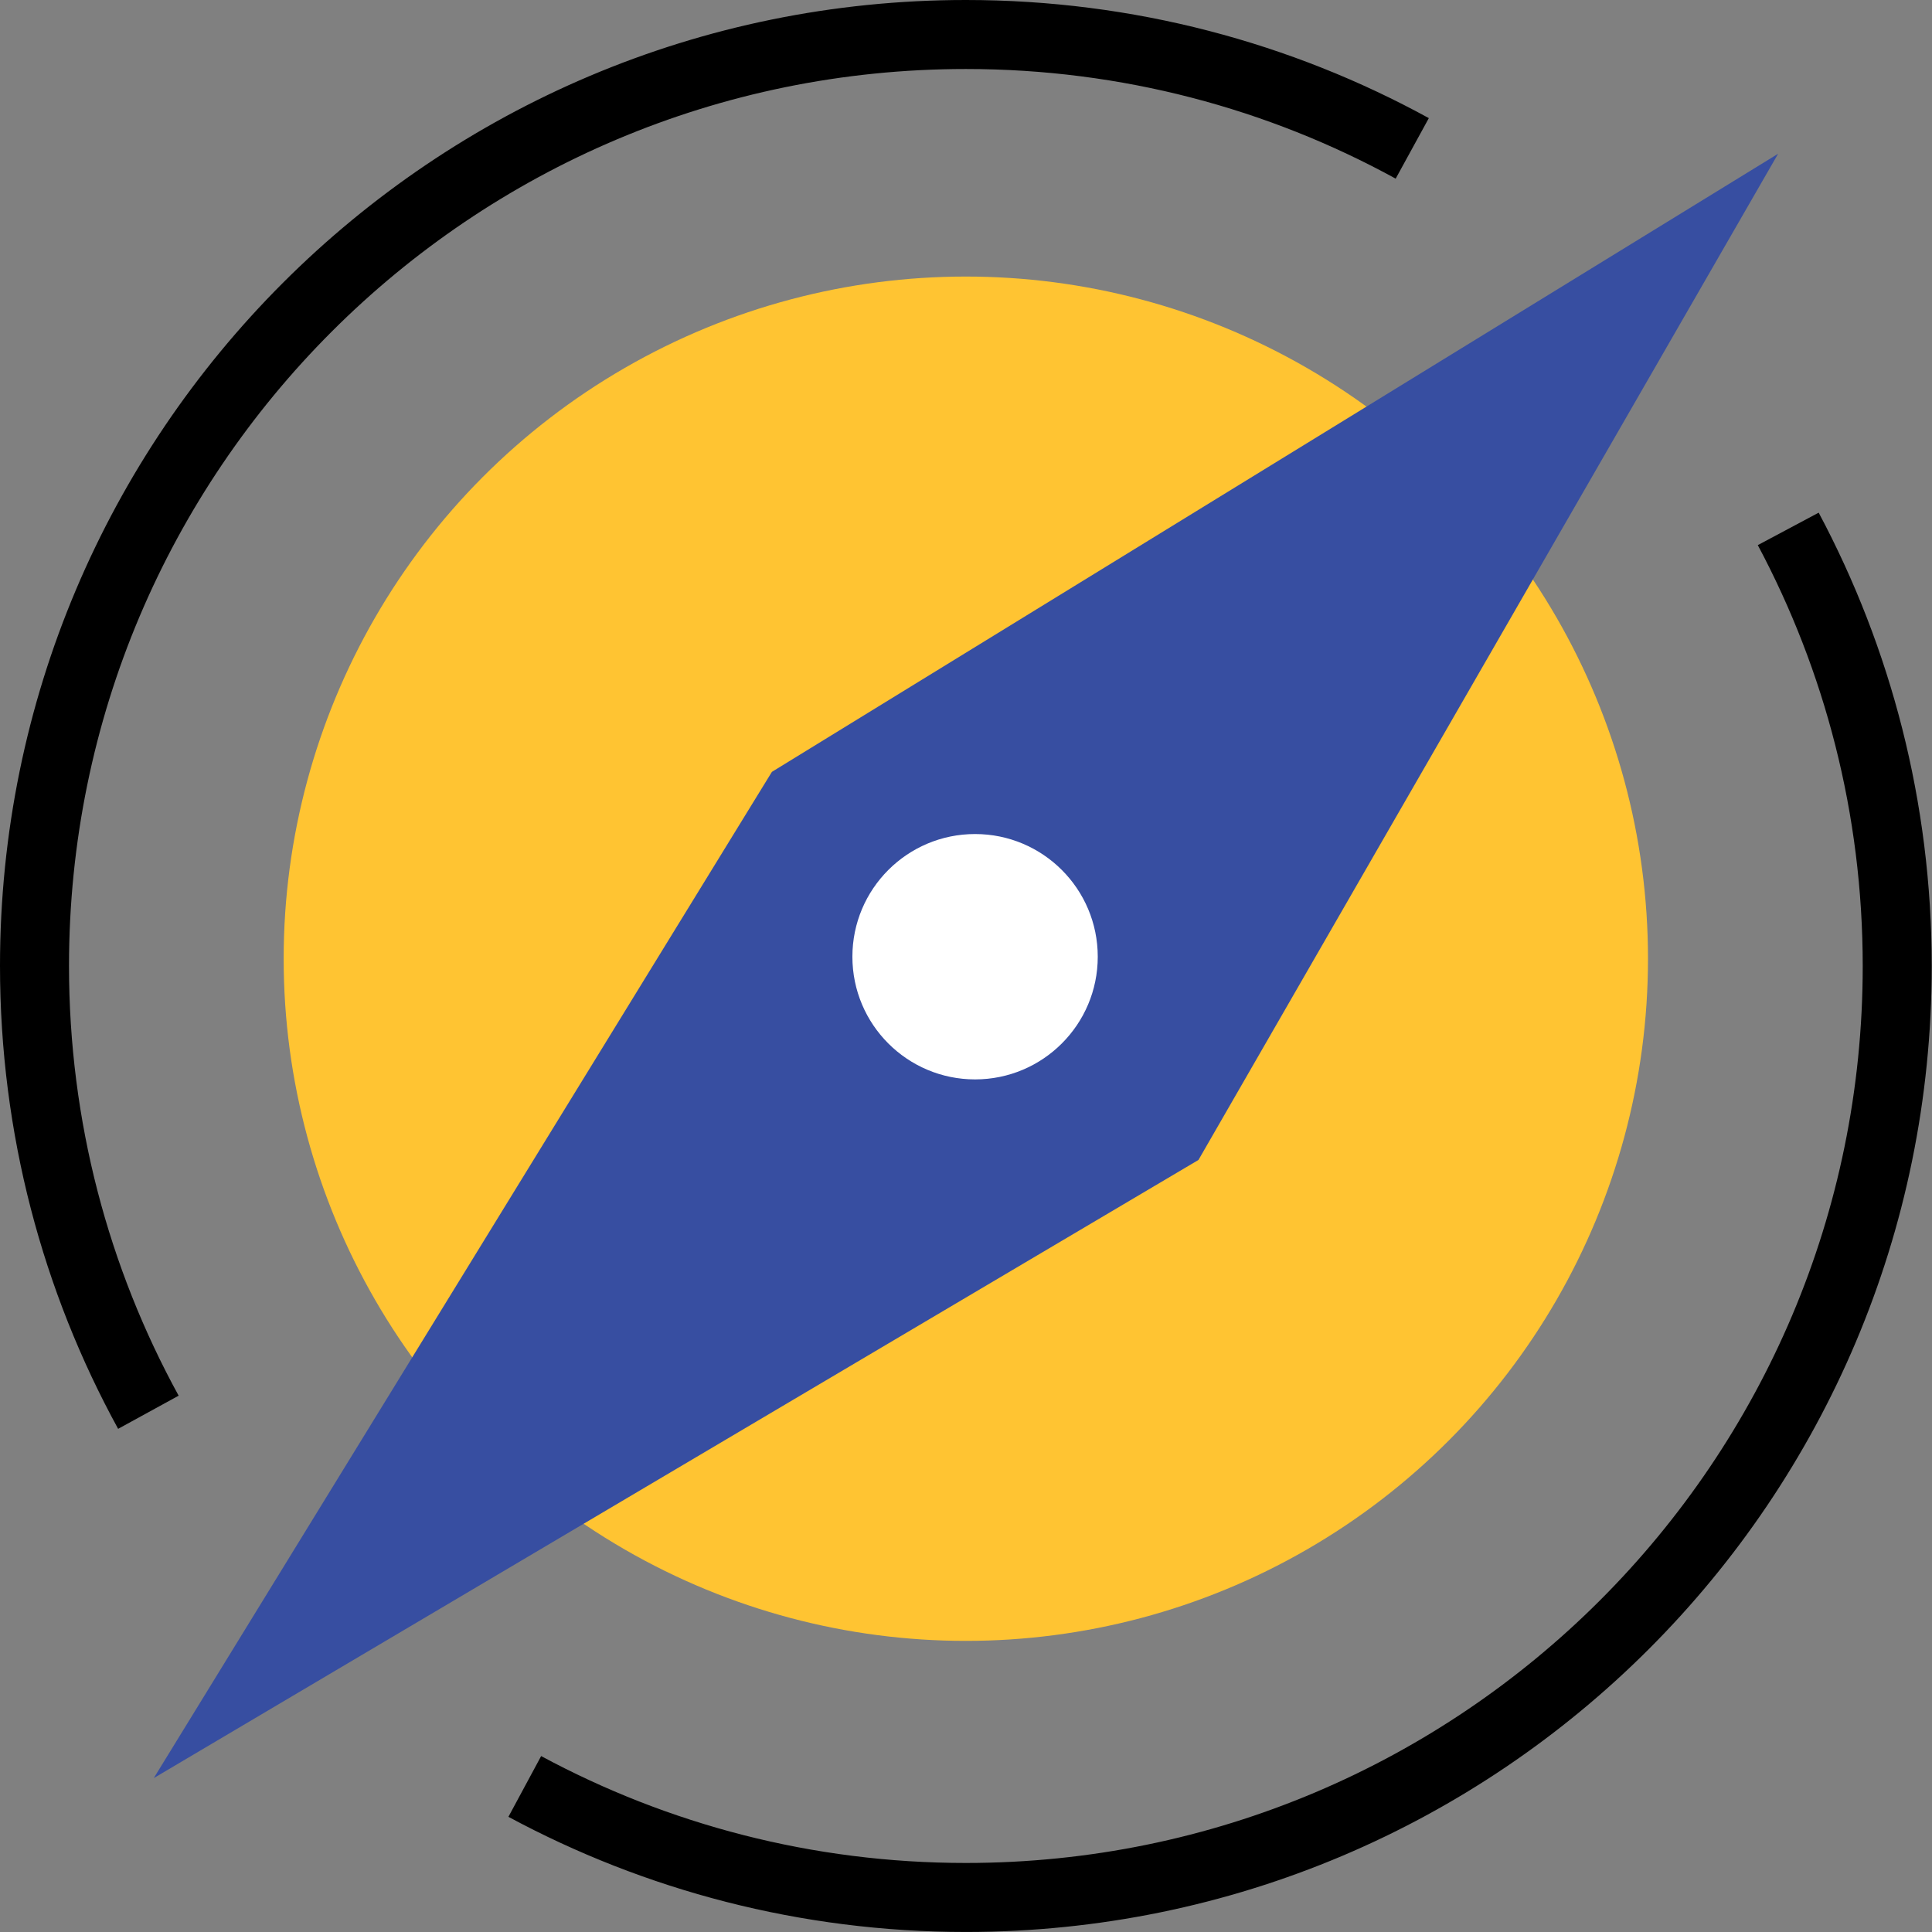 <svg width="56" height="56" viewBox="0 0 56 56" fill="none" xmlns="http://www.w3.org/2000/svg">
<rect x="0" y="0" width="56" height="56" fill="#808080" stroke="none"/>
<circle cx="27.995" cy="27.789" r="19.773" fill="#FFC432"/>
<path d="M51.54 4.456L22.374 22.373L4.457 51.539L34.738 33.622L51.54 4.456Z" fill="#374EA1"/>
<path d="M40.935 4.301C37.095 2.197 32.685 1 27.997 1C13.085 1 1 13.085 1 27.997C1 32.685 2.197 37.095 4.301 40.935" stroke="black" stroke-width="2" stroke-miterlimit="10"/>
<path d="M15.211 51.781C19.016 53.831 23.372 54.999 27.995 54.999C42.907 54.999 54.992 42.914 54.992 28.002C54.992 23.42 53.848 19.111 51.833 15.33" stroke="black" stroke-width="2" stroke-miterlimit="10"/>
<path d="M28.263 31.287C30.227 31.287 31.819 29.695 31.819 27.731C31.819 25.767 30.227 24.175 28.263 24.175C26.299 24.175 24.707 25.767 24.707 27.731C24.707 29.695 26.299 31.287 28.263 31.287Z" fill="white"/>
</svg>
